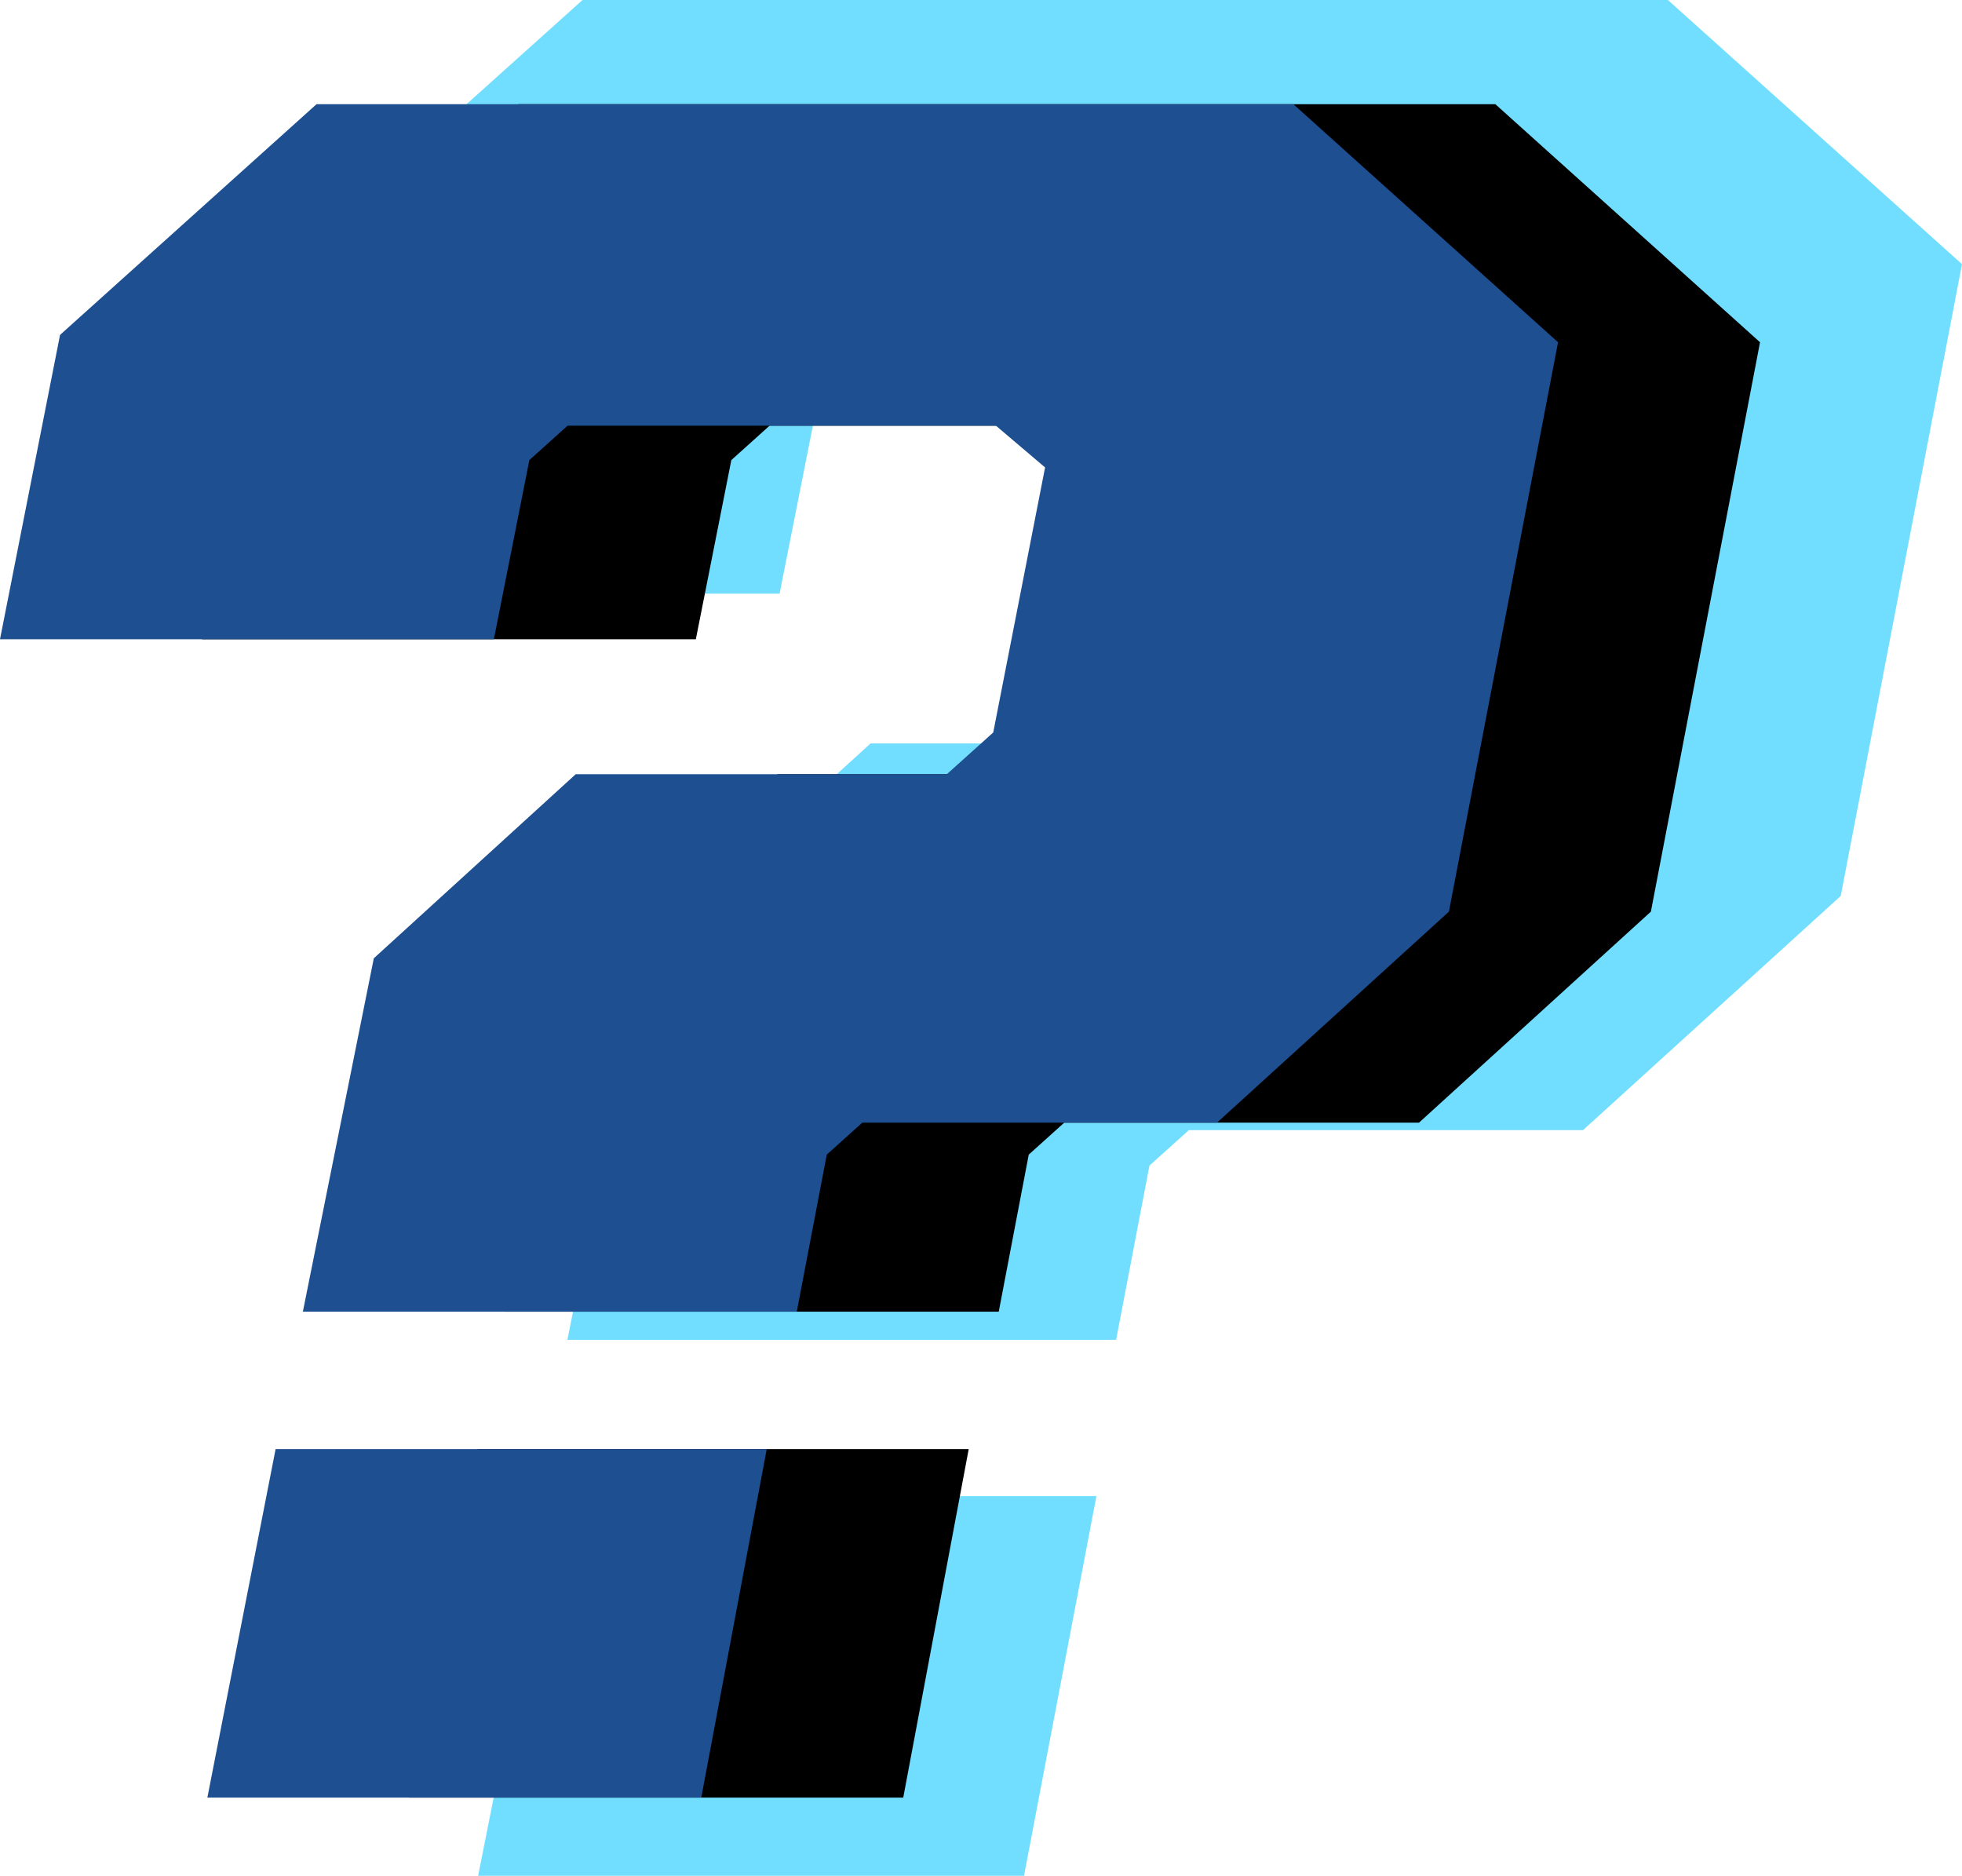 <?xml version="1.0" encoding="UTF-8"?>
<svg width="68px" height="65px" viewBox="0 0 68 65" version="1.1" xmlns="http://www.w3.org/2000/svg" xmlns:xlink="http://www.w3.org/1999/xlink">
    <title>Icon/FAQ Copy</title>
    <g id="Symbols" stroke="none" stroke-width="1" fill="none" fill-rule="evenodd">
        <g id="Icon/FAQ-Copy">
            <path d="M38.683,46.429 L39.839,40.389 L41.205,39.162 L54.865,39.162 L63.797,31.047 L68,9.154 L57.807,0 L20.189,0 L10.312,8.87 L8,20.572 L27.019,20.572 L28.385,13.683 L29.856,12.362 L46.354,12.362 L48.245,13.966 L46.249,24.158 L44.462,25.762 L30.172,25.762 L22.396,32.84 L19.664,46.429 L38.683,46.429 Z M35.491,65 L38,51.845 L19.185,51.845 L16.571,65 L35.491,65 Z" id="?-copy-2" fill="#71DEFF"></path>
            <path d="M34.615,45.453 L35.655,40.01 L36.884,38.904 L49.179,38.904 L57.217,31.591 L61,11.86 L51.827,3.611 L17.97,3.611 L9.081,11.605 L7,22.151 L24.117,22.151 L25.347,15.943 L26.671,14.752 L41.518,14.752 L43.221,16.198 L41.424,25.382 L39.816,26.828 L26.954,26.828 L19.956,33.207 L17.497,45.453 L34.615,45.453 Z M31.305,62.292 L33.574,50.215 L16.552,50.215 L14.187,62.292 L31.305,62.292 Z" id="?-copy" fill="#000000"></path>
            <path d="M27.615,45.453 L28.655,40.01 L29.884,38.904 L42.179,38.904 L50.217,31.591 L54,11.86 L44.827,3.611 L10.97,3.611 L2.081,11.605 L0,22.151 L17.117,22.151 L18.347,15.943 L19.671,14.752 L34.518,14.752 L36.221,16.198 L34.424,25.382 L32.816,26.828 L19.954,26.828 L12.956,33.207 L10.497,45.453 L27.615,45.453 Z M24.305,62.292 L26.574,50.215 L9.552,50.215 L7.187,62.292 L24.305,62.292 Z" id="?" fill="#1D4F91"></path>
        </g>
    </g>
</svg>